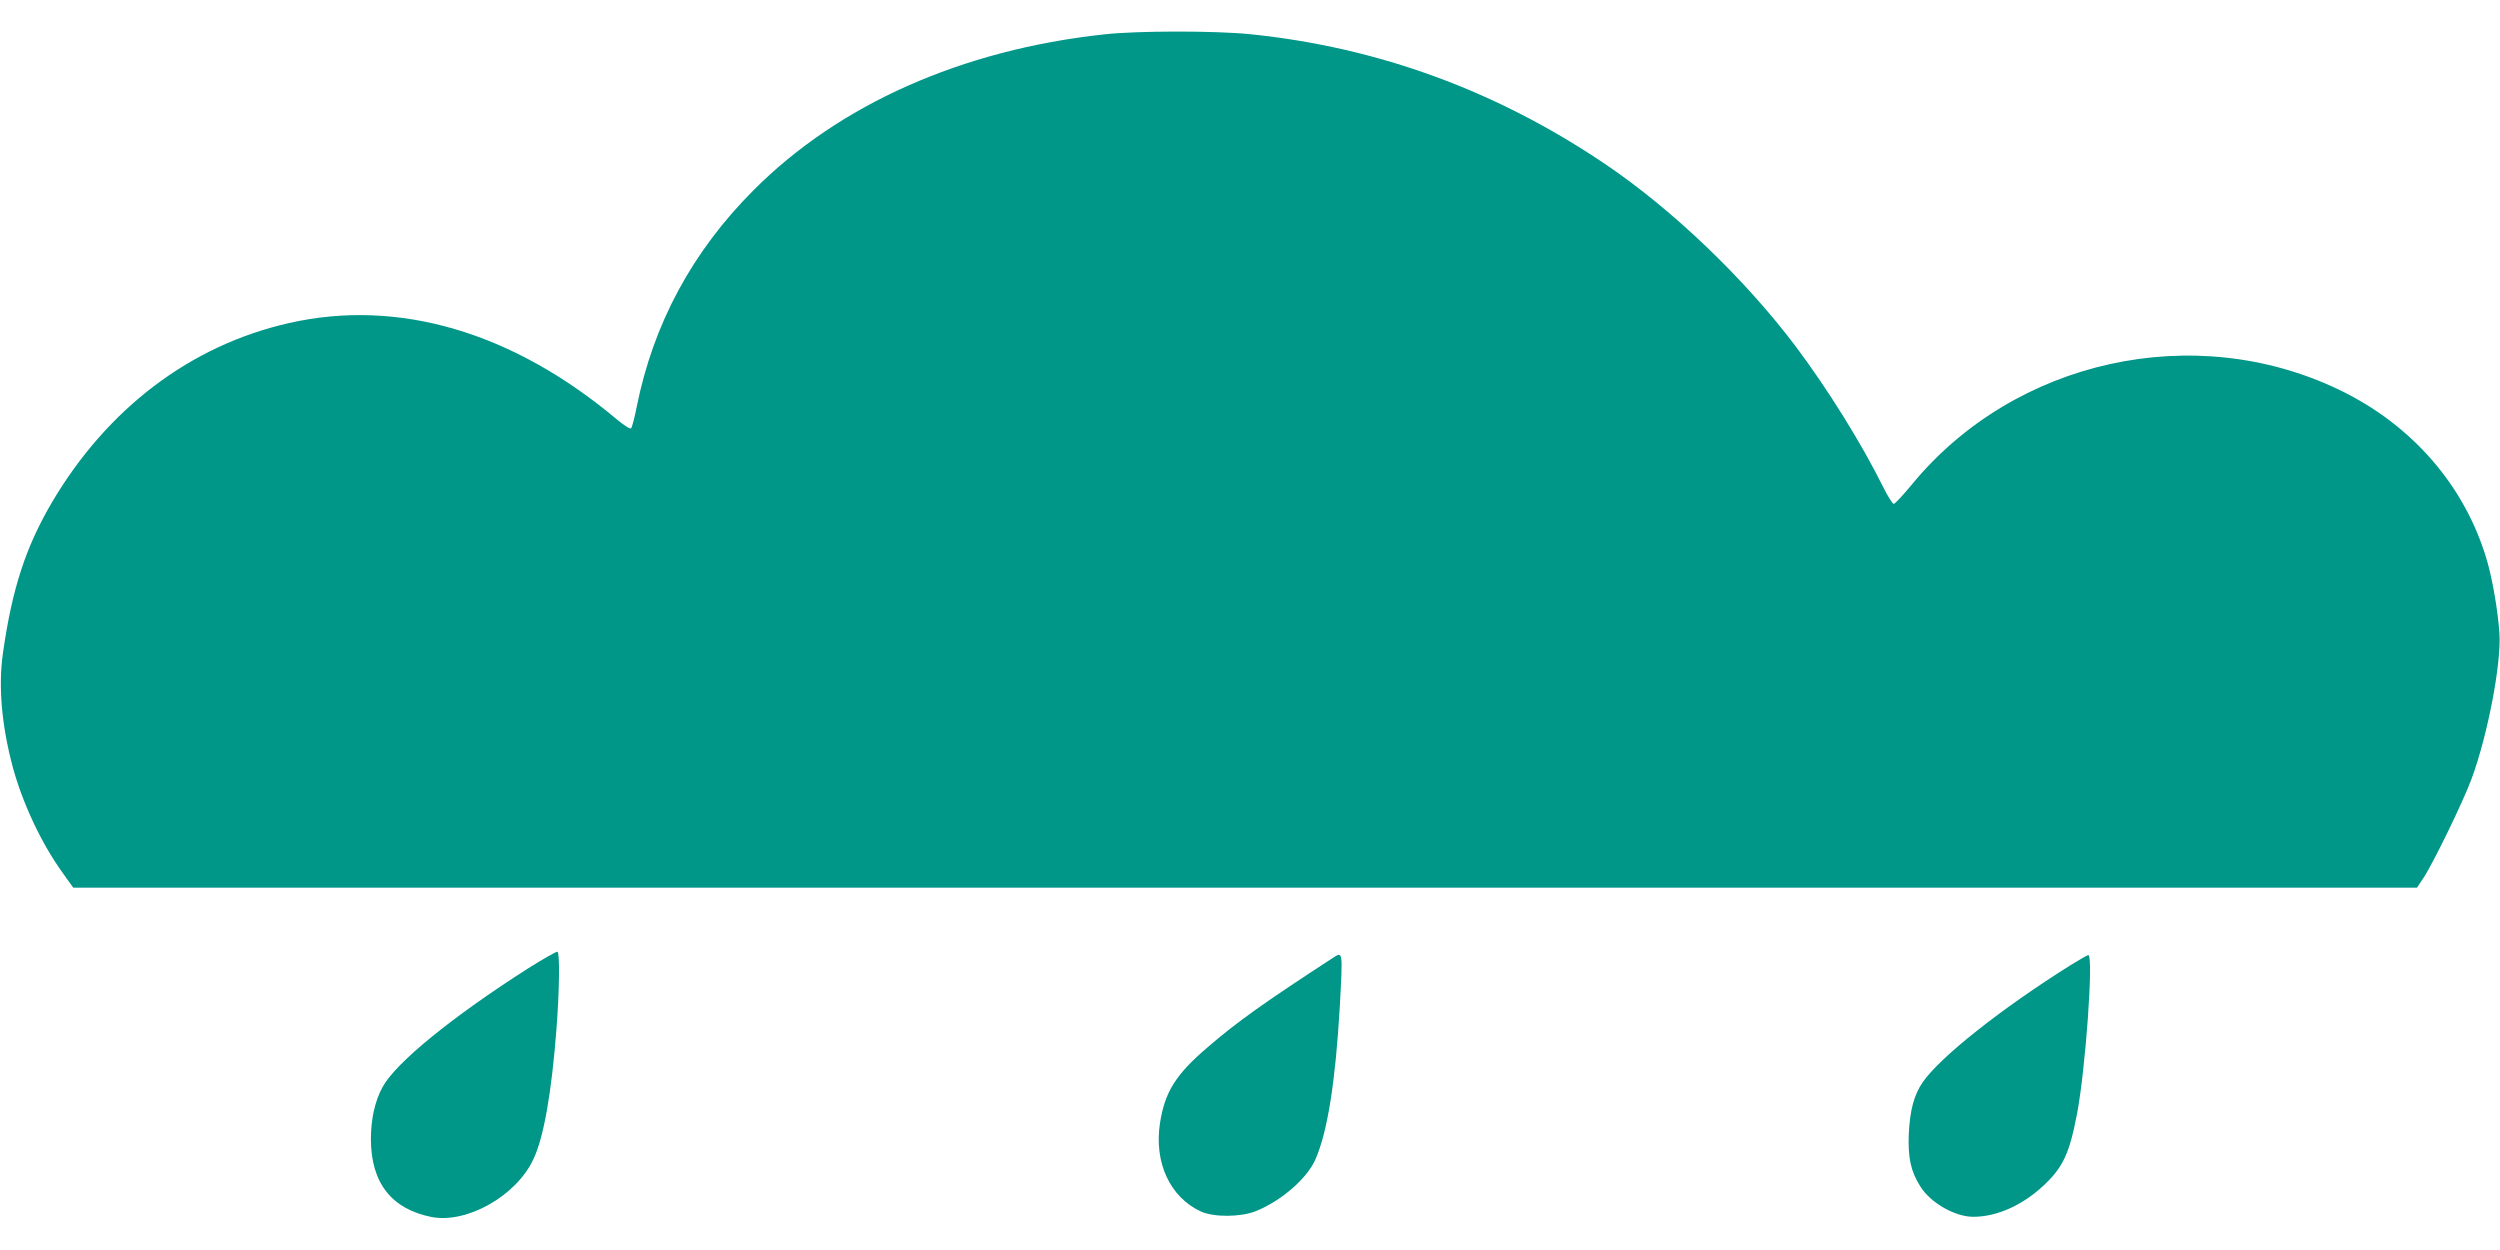 <?xml version="1.0" standalone="no"?>
<!DOCTYPE svg PUBLIC "-//W3C//DTD SVG 20010904//EN"
 "http://www.w3.org/TR/2001/REC-SVG-20010904/DTD/svg10.dtd">
<svg version="1.0" xmlns="http://www.w3.org/2000/svg"
 width="1280pt" height="640pt" viewBox="0 0 1280 640"
 preserveAspectRatio="xMidYMid meet">
<g transform="translate(0,640) scale(0.1,-0.1)"
fill="#009688" stroke="none">
<path d="M5653 6224 c-728 -79 -1356 -358 -1794 -797 -314 -314 -514 -685
-599 -1110 -11 -56 -24 -105 -29 -110 -5 -5 -37 16 -72 45 -534 449 -1120 621
-1679 494 -504 -114 -930 -437 -1214 -918 -135 -230 -204 -443 -251 -772 -24
-169 -7 -368 50 -582 50 -185 146 -390 253 -539 l57 -80 6000 0 6000 0 33 50
c50 75 206 396 247 509 83 226 153 593 142 746 -8 113 -35 271 -63 368 -111
382 -383 697 -759 877 -742 356 -1659 153 -2184 -483 -46 -56 -89 -102 -95
-102 -6 0 -31 39 -55 88 -109 220 -283 500 -446 717 -261 347 -632 702 -975
934 -558 377 -1164 599 -1820 666 -179 18 -578 18 -747 -1z"/>
<path d="M2704 1442 c-390 -249 -679 -484 -746 -609 -39 -72 -59 -164 -59
-267 1 -223 106 -356 310 -397 181 -35 435 108 522 296 53 111 93 340 118 665
15 193 18 393 5 397 -6 2 -73 -37 -150 -85z"/>
<path d="M6825 1496 c-352 -229 -490 -327 -642 -458 -164 -140 -219 -229 -244
-389 -31 -201 52 -380 210 -452 66 -30 204 -29 281 2 131 53 262 167 305 265
62 140 103 402 125 786 15 282 16 279 -35 246z"/>
<path d="M10599 1457 c-355 -223 -665 -469 -754 -597 -45 -65 -66 -143 -72
-265 -5 -122 10 -193 60 -271 52 -83 177 -154 270 -154 120 0 251 58 360 160
99 93 132 162 171 365 44 229 86 815 58 815 -4 0 -46 -24 -93 -53z"/>
</g>
</svg>
